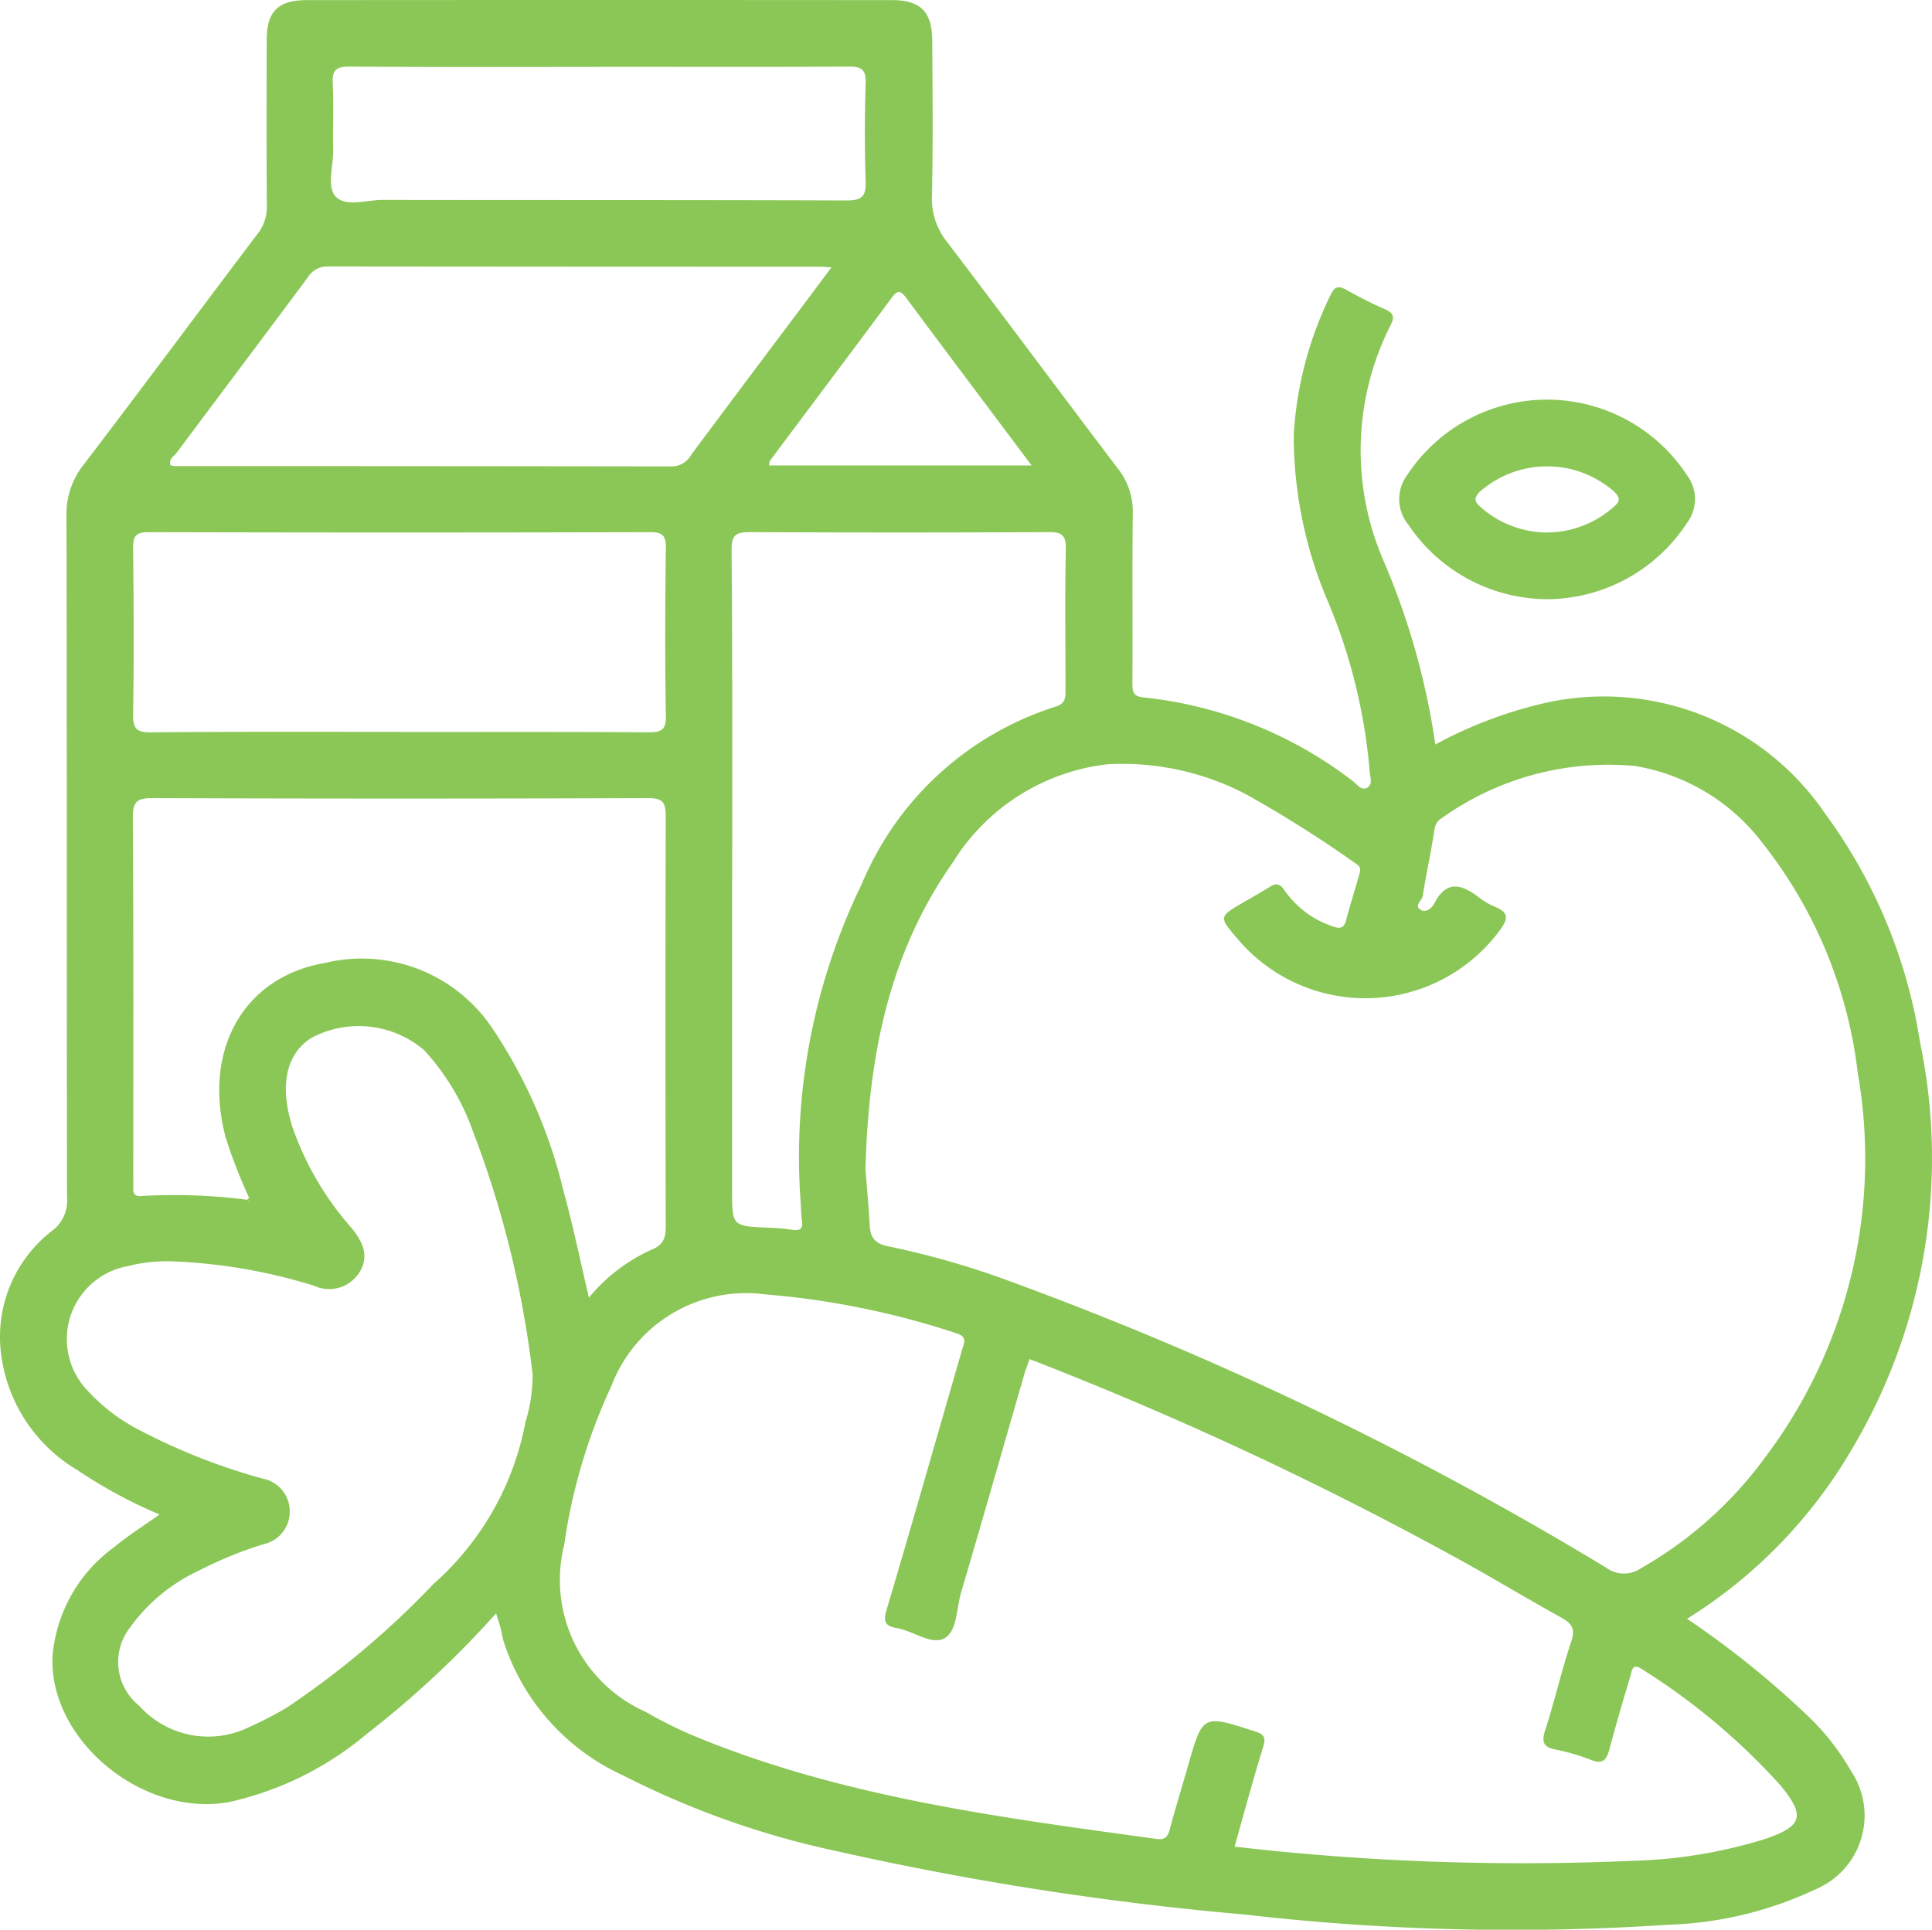 <svg xmlns="http://www.w3.org/2000/svg" width="60.038" height="59.981" viewBox="0 0 60.038 59.981"><g id="Add_Nutrition_Option" data-name="Add Nutrition Option" transform="translate(436.465 -210.461)"><path id="Path_28088" data-name="Path 28088" d="M-421.048,260.608a30.257,30.257,0,0,1-4.02,3.749,10.007,10.007,0,0,1-4.295,2.121c-2.68.475-5.605-1.947-5.468-4.555a4.662,4.662,0,0,1,1.914-3.372c.428-.356.9-.654,1.411-1.015a14.917,14.917,0,0,1-2.556-1.382,4.9,4.9,0,0,1-2.384-3.739,4.165,4.165,0,0,1,1.582-3.684,1.166,1.166,0,0,0,.481-1.064c-.011-7.051,0-14.1-.017-21.153a2.481,2.481,0,0,1,.535-1.611c1.813-2.375,3.591-4.776,5.393-7.159a1.347,1.347,0,0,0,.3-.88c-.015-1.717-.01-3.435-.005-5.152,0-.894.346-1.247,1.251-1.247q9.093-.008,18.186,0c.886,0,1.24.365,1.245,1.26.009,1.616.027,3.233-.01,4.848a2.142,2.142,0,0,0,.489,1.432c1.771,2.33,3.515,4.681,5.284,7.013a2.144,2.144,0,0,1,.469,1.392c-.021,1.757,0,3.515-.012,5.273,0,.274.018.433.367.458a12.854,12.854,0,0,1,6.485,2.6c.135.1.264.314.449.2s.077-.335.072-.51a17.349,17.349,0,0,0-1.339-5.372,13.151,13.151,0,0,1-1.021-5.066,11.352,11.352,0,0,1,1.142-4.357c.128-.274.243-.306.5-.161a13.18,13.18,0,0,0,1.187.594c.249.111.325.221.186.489a8.623,8.623,0,0,0-.206,7.374,22.713,22.713,0,0,1,1.592,5.67,13.4,13.4,0,0,1,3.24-1.25,8.316,8.316,0,0,1,8.883,3.413,16.155,16.155,0,0,1,2.937,7.081,17.675,17.675,0,0,1-2.146,12.71,15.262,15.262,0,0,1-5.091,5.222,28.643,28.643,0,0,1,3.788,3.053,7.471,7.471,0,0,1,1.3,1.668,2.483,2.483,0,0,1,.326,2.1,2.483,2.483,0,0,1-1.414,1.583,11.555,11.555,0,0,1-4.615,1.107,72.6,72.6,0,0,1-13.127-.318,95.573,95.573,0,0,1-12.729-1.981,26.857,26.857,0,0,1-6.586-2.341,6.913,6.913,0,0,1-3.72-4.17c-.039-.135-.06-.276-.094-.412S-420.993,260.8-421.048,260.608Zm-7.737-12.854c.021.021.056.063.061.06.058-.038.05-.082,0-.123a16.348,16.348,0,0,1-.722-1.852c-.731-2.709.527-5.012,3.086-5.448a4.88,4.88,0,0,1,5.133,1.942,15.472,15.472,0,0,1,2.263,5.107c.3,1.089.53,2.2.8,3.356a5.362,5.362,0,0,1,1.954-1.494c.372-.151.434-.376.433-.738q-.018-6.361,0-12.722c0-.444-.093-.575-.559-.573q-7.694.028-15.389,0c-.457,0-.614.089-.611.587.023,3.756.013,7.512.013,11.268,0,.081.006.162,0,.242-.016.2.047.292.274.27a17.481,17.481,0,0,1,3.264.118Zm19.215-.955c.029.376.091,1.079.135,1.784.023.373.189.538.569.616a26.136,26.136,0,0,1,3.658,1.041,106.08,106.08,0,0,1,18.654,8.948.928.928,0,0,0,1.081.02,12.337,12.337,0,0,0,3.857-3.443,15.423,15.423,0,0,0,2.881-11.957,14.176,14.176,0,0,0-2.978-7.167,6.25,6.25,0,0,0-3.952-2.372,8.911,8.911,0,0,0-6,1.625c-.209.126-.215.307-.248.51-.1.636-.24,1.267-.338,1.9-.023.149-.266.295-.085.425s.369-.047.446-.193c.4-.768.889-.563,1.415-.157a2.123,2.123,0,0,0,.472.269c.385.162.432.33.167.7a5.192,5.192,0,0,1-3.995,2.137,5.192,5.192,0,0,1-4.152-1.813c-.617-.715-.617-.715.175-1.173.262-.151.528-.3.782-.46.2-.132.328-.13.481.1a2.954,2.954,0,0,0,1.475,1.109c.212.08.366.094.437-.186.12-.468.272-.928.4-1.394.032-.121.092-.249-.091-.359a37.35,37.35,0,0,0-3.418-2.158,8.293,8.293,0,0,0-4.32-.933,6.524,6.524,0,0,0-4.792,3.048c-1.941,2.757-2.618,5.9-2.716,9.534Zm11.47,21.061a77.717,77.717,0,0,0,12.385.439,15.147,15.147,0,0,0,4.11-.68c1.15-.394,1.249-.713.478-1.653a20.345,20.345,0,0,0-4.3-3.614c-.317-.221-.322.034-.373.206-.224.753-.449,1.506-.649,2.266-.086.327-.2.491-.571.342a6.242,6.242,0,0,0-1.1-.322c-.412-.081-.439-.261-.319-.63.291-.9.5-1.827.8-2.724.135-.4.023-.567-.311-.751-1.146-.634-2.266-1.317-3.417-1.941a110.268,110.268,0,0,0-13.105-6.093c-.058.169-.117.317-.161.469-.655,2.264-1.3,4.531-1.967,6.791-.146.5-.118,1.2-.519,1.42s-.971-.234-1.484-.32c-.355-.06-.422-.2-.311-.569.8-2.684,1.562-5.378,2.342-8.067.069-.239.183-.424-.2-.535a25.448,25.448,0,0,0-5.915-1.2,4.481,4.481,0,0,0-4.786,2.865,17.456,17.456,0,0,0-1.457,4.909,4.488,4.488,0,0,0,2.525,5.2,13.17,13.17,0,0,0,1.626.8c4.569,1.868,9.415,2.486,14.251,3.152.252.035.35-.05.414-.292.173-.662.378-1.316.566-1.975.46-1.611.457-1.6,2.069-1.079.287.093.367.178.264.5C-397.522,265.762-397.791,266.774-398.1,267.86Zm-33.1-18.195a4.918,4.918,0,0,0-1.291.15,2.307,2.307,0,0,0-1.784,1.557,2.307,2.307,0,0,0,.528,2.309,5.749,5.749,0,0,0,1.629,1.239,19.217,19.217,0,0,0,3.813,1.5,1.03,1.03,0,0,1,.843,1.039,1.029,1.029,0,0,1-.814,1,12.368,12.368,0,0,0-2.01.822,5.475,5.475,0,0,0-2.126,1.751,1.745,1.745,0,0,0,.276,2.452,2.878,2.878,0,0,0,3.383.674,11.918,11.918,0,0,0,1.18-.607A27.012,27.012,0,0,0-423,259.7a8.9,8.9,0,0,0,2.865-5.041,4.9,4.9,0,0,0,.221-1.477,31.172,31.172,0,0,0-1.853-7.552,7.352,7.352,0,0,0-1.515-2.524,3.133,3.133,0,0,0-3.493-.392c-.8.495-1.014,1.491-.6,2.787a9.379,9.379,0,0,0,1.82,3.112c.362.437.589.9.239,1.426a1.109,1.109,0,0,1-1.391.386,16.97,16.97,0,0,0-4.493-.76Zm17.485-11.851v9.638c0,1.126,0,1.123,1.146,1.169a6.667,6.667,0,0,1,.724.066c.236.036.341-.029.3-.283-.026-.179-.025-.363-.037-.544a19.4,19.4,0,0,1,1.9-9.928,9.692,9.692,0,0,1,6.017-5.505c.326-.1.312-.3.311-.548,0-1.455-.021-2.91.01-4.364.01-.454-.16-.516-.555-.514q-4.638.022-9.275,0c-.467,0-.56.131-.557.573.031,3.411.02,6.826.02,10.24Zm-10.359-4.6c2.585,0,5.17-.009,7.755.009.4,0,.554-.063.546-.512-.029-1.736-.024-3.473,0-5.209.005-.4-.1-.5-.5-.5q-7.785.021-15.571,0c-.422,0-.488.141-.484.513.018,1.716.026,3.433,0,5.149-.008.457.113.564.564.56,2.564-.024,5.129-.014,7.693-.014Zm13.447-14.441c-.174-.012-.247-.022-.319-.022q-7.664,0-15.327-.008a.712.712,0,0,0-.635.35c-1.347,1.814-2.707,3.618-4.058,5.429-.087.116-.263.2-.2.4a.579.579,0,0,0,.118.026q7.724,0,15.449.011a.7.7,0,0,0,.621-.373q1.609-2.159,3.228-4.312Zm-7.224-6.232c-2.584,0-5.168.011-7.751-.011-.433,0-.545.118-.523.535.035.684,0,1.372.013,2.058.012.5-.216,1.146.089,1.459s.956.093,1.454.094c4.8.008,9.608,0,14.413.017.489,0,.608-.14.592-.606-.034-1.008-.033-2.019,0-3.027.014-.431-.115-.533-.536-.529-2.58.016-5.163.006-7.747.006Zm13.445,12.389c-1.344-1.793-2.629-3.5-3.9-5.211-.2-.272-.292-.214-.467.022-1.247,1.684-2.508,3.357-3.761,5.036-.028.037-.022.1-.031.152Z" fill="#8bc756"></path><path id="Path_28089" data-name="Path 28089" d="M-163.089,293.5a5.225,5.225,0,0,1-4.307-2.312,1.255,1.255,0,0,1-.029-1.561,5.2,5.2,0,0,1,4.343-2.33,5.2,5.2,0,0,1,4.337,2.341,1.234,1.234,0,0,1-.008,1.511,5.217,5.217,0,0,1-4.336,2.351Zm-.012-2.075a3.131,3.131,0,0,0,2.057-.77c.189-.16.277-.274.034-.506a3.164,3.164,0,0,0-4.148-.007c-.227.216-.185.334.018.506a3.137,3.137,0,0,0,2.04.779Z" transform="translate(-225.301 -64.414)" fill="#8bc756"></path><path id="Path_28090" data-name="Path 28090" d="M-388.981,440.652c.05.042.057.086,0,.123a.616.616,0,0,1-.061-.06Z" transform="translate(-39.741 -192.962)" fill="#8bc756"></path></g></svg>